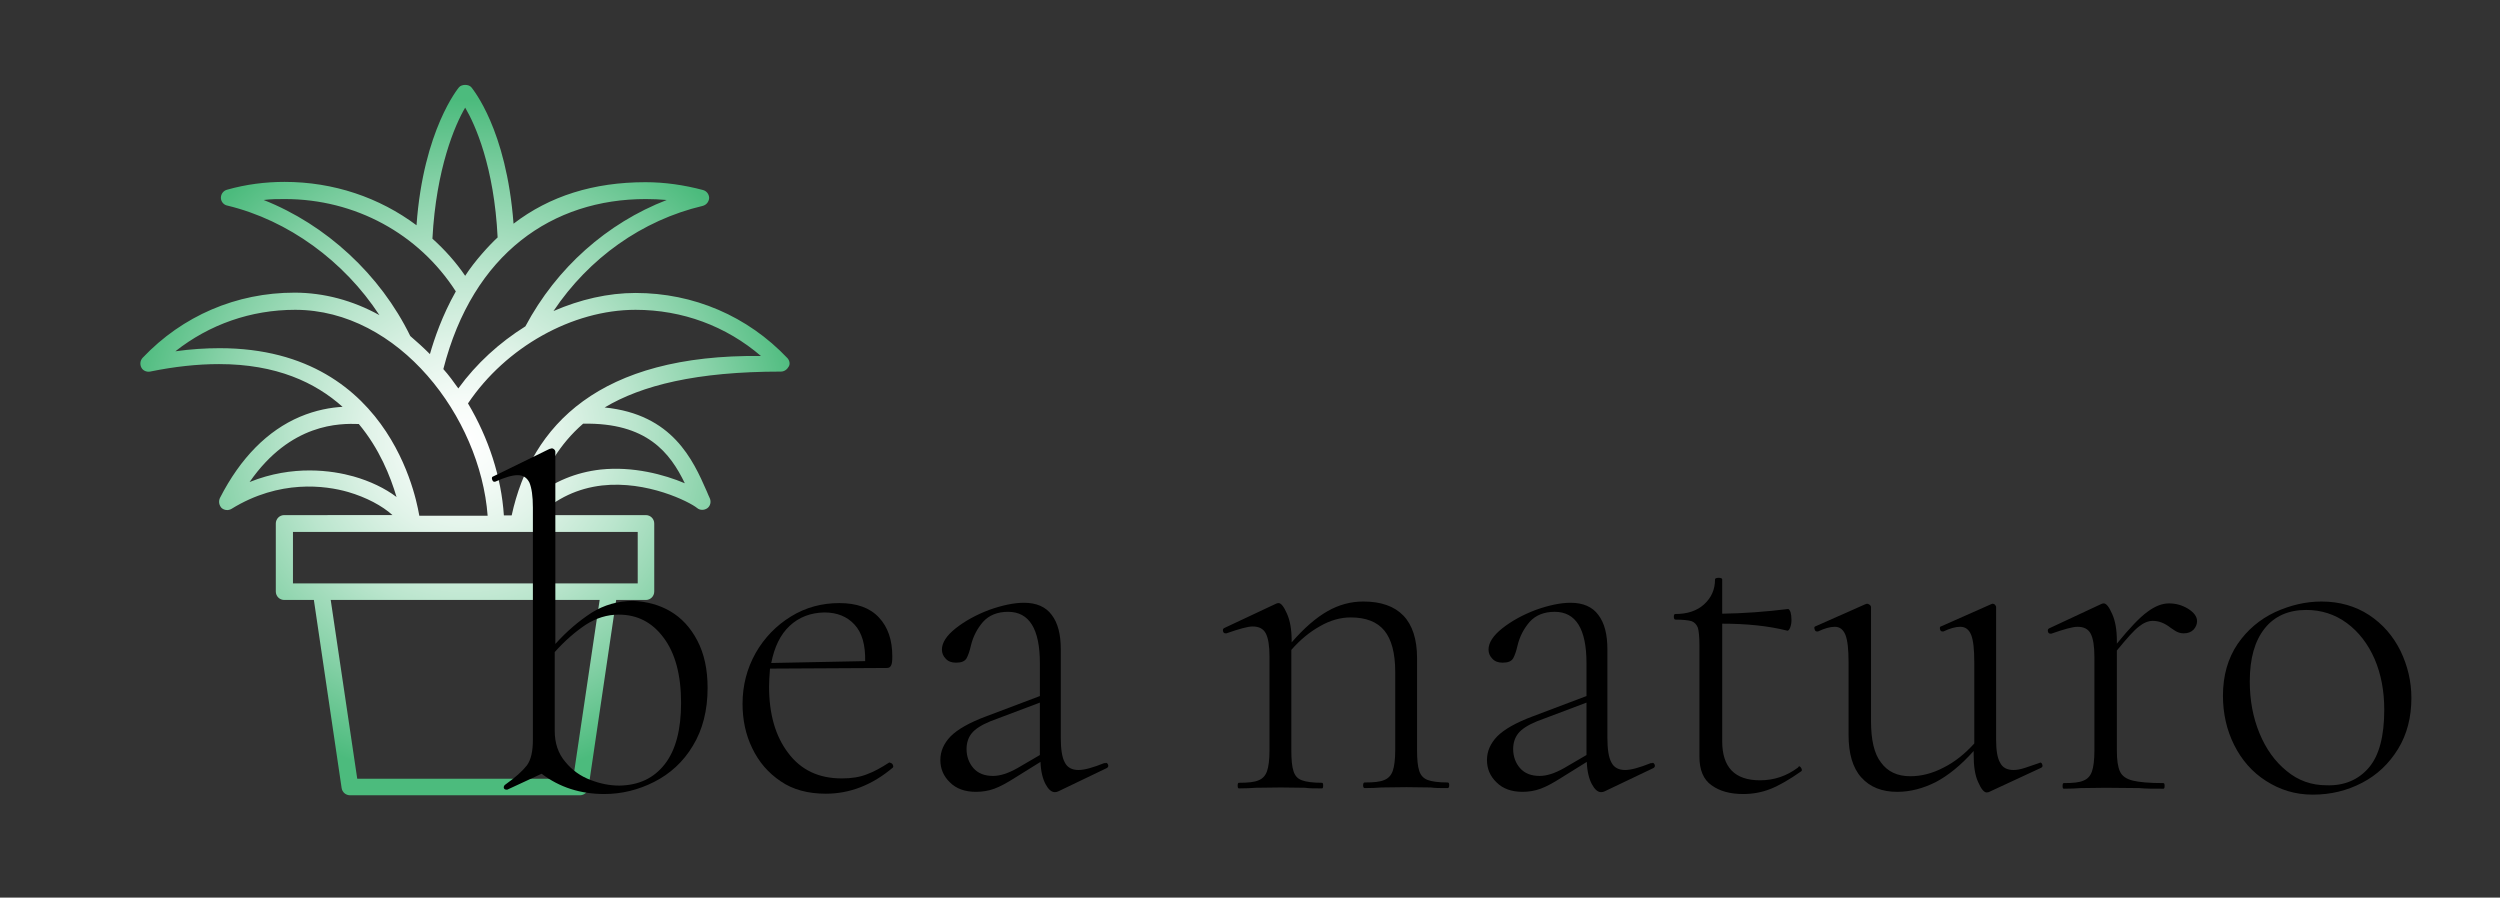 <?xml version="1.0" encoding="utf-8"?>
<!-- Generator: Adobe Illustrator 25.0.0, SVG Export Plug-In . SVG Version: 6.00 Build 0)  -->
<svg version="1.1" id="Layer_1" xmlns="http://www.w3.org/2000/svg" xmlns:xlink="http://www.w3.org/1999/xlink" x="0px" y="0px"
	 width="801.3px" height="287.7px" viewBox="0 0 801.3 287.7" style="enable-background:new 0 0 801.3 287.7;" xml:space="preserve"
	>
<rect x="0" y="0" width="801.3" height="287.7" fill="#333333" stroke="none"/>
<style type="text/css">
	.st0{fill:url(#SVGID_1_);}
	.st1{fill:none;}
	.st2{enable-background:new    ;}
</style>
<radialGradient id="SVGID_1_" cx="149.036" cy="148.944" r="109.053" gradientTransform="matrix(1 0 0 -1 0 290)" gradientUnits="userSpaceOnUse">
	<stop  offset="0" style="stop-color:#FFFFFF"/>
	<stop  offset="0.11" style="stop-color:#F7FCF9"/>
	<stop  offset="0.285" style="stop-color:#E0F3E8"/>
	<stop  offset="0.502" style="stop-color:#BAE5CD"/>
	<stop  offset="0.752" style="stop-color:#86D1A7"/>
	<stop  offset="1" style="stop-color:#4CBB7D"/>
</radialGradient>
<path class="st0" d="M252.4,114.8c-12.8-13.5-30.1-20.9-48.7-20.9c-8.8,0-17.8,2.1-26.3,5.8c11.4-17,28.4-29.1,47.8-33.7
	c1.2-0.3,2-1.3,2.1-2.5c0-1.2-0.8-2.3-2-2.6c-6-1.6-12.2-2.5-18.4-2.5c-16.6,0-30.7,4.4-42.3,13.3c-2.3-30.4-13.1-43.1-13.5-43.7
	c-0.9-1.1-3.2-1-4,0c0,0-11.4,13.5-13.6,44.2c-11.9-8.9-26.6-13.9-42.3-13.9c-6.2,0-12.4,0.8-18.4,2.5c-1.2,0.3-2,1.4-2,2.6
	s0.9,2.3,2.1,2.5c19.5,4.7,37.4,17.8,48.7,35.1c-8.5-4.7-17.8-7.2-27.2-7.2c-18.6,0-35.9,7.4-48.7,20.9c-0.8,0.9-0.9,2.1-0.4,3.1
	s1.7,1.5,2.8,1.3c7.8-1.6,15.2-2.4,22.1-2.4c18.4,0,30.9,5.9,39.6,13.7c-3.7,0.2-8.5,1-13.7,3.2c-10.3,4.4-19,13.1-25.6,26
	c-0.5,1.1-0.3,2.3,0.5,3.2c0.9,0.8,2.2,0.9,3.2,0.3c15.4-9.5,30.1-7.5,37.4-5.4c5.8,1.7,10.9,4.4,14.2,7.4H91.1
	c-1.5,0-2.7,1.2-2.7,2.7v21.8c0,1.5,1.2,2.7,2.7,2.7h9.5l8.9,60.3c0.2,1.3,1.3,2.3,2.7,2.3h73.7c1.3,0,2.5-1,2.7-2.3l8.9-60.3h9.5
	c1.5,0,2.7-1.2,2.7-2.7v-21.8c0-1.5-1.2-2.7-2.7-2.7h-34.3c5.7-5.4,12.5-8.6,20.3-9.5c14.4-1.6,27.9,5.2,30.4,7.2
	c0.9,0.8,2.3,0.8,3.3,0.1s1.3-2.1,0.8-3.2c-0.3-0.7-0.7-1.5-1-2.3c-4.4-10-10.9-24.6-32.7-26.8c11.9-7.1,29.4-11.5,56.5-11.5
	c1.1,0,2-0.7,2.5-1.6C253.3,116.7,253.1,115.6,252.4,114.8L252.4,114.8z M207,63.8c2.3,0,4.5,0.1,6.7,0.3
	c-19.1,7.4-35.3,21.7-45.3,40.5c-8.3,5.2-15.7,11.9-21.5,19.9c-1.5-2.1-3-4.2-4.8-6.2C151.6,81.1,177.2,63.8,207,63.8L207,63.8z
	 M149.1,34.5c3.2,5.4,9.3,19,10.4,41.6c-2.6,2.4-7.4,7.6-10.4,12.3c-3-4.4-6.6-8.4-10.5-11.9C139.8,53.9,145.9,39.9,149.1,34.5
	L149.1,34.5z M84.5,64.1c2.3-0.3,4.5-0.3,6.8-0.3c22.5,0,42.9,11.1,54.8,29.6c-4.4,7.8-6.9,15.2-8.3,20.1c-2.1-2.1-4.2-4-6.3-5.8
	C121.9,88,104.5,72,84.5,64.1L84.5,64.1z M70.4,111.6c-4.5,0-9.3,0.3-14.2,1c10.9-8.6,24.2-13.3,38.4-13.3c33.2,0,59.3,34.3,61.7,66
	h-21.9C134.2,165,127.5,111.6,70.4,111.6L70.4,111.6z M113.3,152.7c-6.8-1.9-19.4-3.8-33.3,1.8c13.2-19,29-18.8,35-18.6
	c6.6,7.9,10.1,16.7,12.1,23.4C123.4,156.5,118.6,154.2,113.3,152.7L113.3,152.7z M183.7,249.6h-69.2l-8.5-57.3h86.2L183.7,249.6z
	 M204.4,187H93.9v-16.5h110.5V187z M219.5,154.9c-6.6-2.8-16.6-5.5-27-4.4c-7.9,0.9-14.9,3.8-20.9,8.6c3.2-8.7,7.7-16.7,15.3-23.3
	C207.4,135.4,214.8,145.2,219.5,154.9L219.5,154.9z M164,165.2h-2.5c-0.8-12.3-4.9-24.8-11.5-35.9c12.1-18,33.4-30,53.7-30
	c15,0,29,5.2,40.2,14.8C192.1,113.5,170.3,136.3,164,165.2L164,165.2z"/>
<rect x="156.3" y="143.9" class="st1" width="862.9" height="236.6"/>
<g class="st2">
	<path d="M214.8,195.9c3.6,2.1,6.5,5.2,8.7,9.4c2.2,4.2,3.3,9.2,3.3,15.2c0,7.2-1.6,13.4-4.7,18.5c-3.1,5.2-7.3,9-12.4,11.6
		c-5.1,2.6-10.5,3.9-16,3.9c-7.6,0-14.3-2.1-20.1-6.5l-11,5.1h-0.3c-0.4,0-0.7-0.2-0.8-0.5c-0.1-0.3,0-0.7,0.3-1
		c3.4-2.4,5.7-4.5,7.1-6.3c1.3-1.8,1.9-4.5,1.9-8.2v-74.4c0-3.7-0.4-6.3-1.1-8c-0.8-1.6-2-2.4-3.8-2.4c-1.7,0-4.1,0.7-7.2,2.1h-0.3
		c-0.3,0-0.5-0.2-0.7-0.8c-0.1-0.5,0-0.8,0.4-0.9l18-8.8l0.8-0.2c0.2,0,0.4,0.1,0.7,0.3c0.2,0.2,0.4,0.5,0.4,0.8v61.6
		c3.7-4.1,7.6-7.4,11.6-10c4-2.5,8.5-3.8,13.4-3.8C207.2,192.8,211.2,193.8,214.8,195.9z M213.1,244.9c3.5-4.5,5.2-11.1,5.2-19.6
		c0-9-1.9-16-5.6-20.9c-3.7-5-8.5-7.4-14.4-7.4c-3.7,0-7.2,1.1-10.5,3.2c-3.3,2.2-6.7,5.1-10,8.8v25.2c0,4,1.1,7.3,3.4,10
		c2.2,2.7,4.9,4.6,8.1,5.8c3.1,1.2,6.2,1.8,9.2,1.8C204.8,251.7,209.6,249.4,213.1,244.9z"/>
	<path d="M285.3,244.5c0.3,0,0.6,0.2,0.8,0.5c0.2,0.4,0.3,0.7,0.1,1c-6.6,5.6-13.8,8.4-21.5,8.4c-5.7,0-10.6-1.3-14.5-4
		c-4-2.7-7-6.2-9.1-10.6c-2.1-4.3-3.1-9.1-3.1-14.2c0-5.9,1.4-11.3,4.2-16.3c2.8-4.9,6.6-8.8,11.3-11.7c4.7-2.9,9.9-4.3,15.5-4.3
		c5.6,0,9.8,1.5,12.7,4.6c2.9,3.1,4.3,7.2,4.3,12.5c0,1.4-0.1,2.4-0.4,2.9c-0.3,0.6-0.7,0.8-1.4,0.8l-37.4,0.2
		c-0.2,2.4-0.3,4.3-0.3,5.8c0,8.7,2,15.8,6.1,21.2c4.1,5.5,9.8,8.2,17.2,8.2c3.1,0,5.7-0.4,8-1.3c2.2-0.8,4.6-2.1,7.2-3.8H285.3z
		 M253.1,200.6c-3,2.8-4.9,6.8-5.9,11.9l30.1-0.6c0.1-5.2-1-9.1-3.4-11.7c-2.4-2.6-5.6-3.9-9.7-3.9
		C259.8,196.4,256.1,197.8,253.1,200.6z"/>
	<path d="M354.4,244.5c0.4,0,0.6,0.2,0.8,0.7c0.1,0.5-0.1,0.8-0.5,1l-15.4,7.4c-0.4,0.2-0.8,0.3-1.2,0.3c-1.1,0-2.1-0.9-3-2.6
		c-0.9-1.7-1.5-4.1-1.6-7.1l-8.2,5.1c-2.5,1.6-4.7,2.8-6.6,3.5c-1.9,0.7-3.9,1-5.9,1c-3.5,0-6.3-1-8.3-3c-2.1-2-3.1-4.4-3.1-7.2
		c0-2.8,1.1-5.3,3.3-7.6c2.2-2.2,6-4.4,11.4-6.4l17.2-6.5v-10.5c0-11-3.4-16.5-10.2-16.5c-3.4,0-6.1,1.1-8,3.2
		c-1.9,2.2-3.2,4.7-3.9,7.6c-0.4,1.8-0.9,3.2-1.4,4.1c-0.6,1-1.7,1.4-3.4,1.4c-1.4,0-2.5-0.4-3.3-1.3c-0.8-0.8-1.2-1.8-1.2-2.9
		c0-2.2,1.5-4.5,4.4-6.8c2.9-2.3,6.5-4.3,10.7-5.9c4.2-1.5,8-2.3,11.2-2.3c4,0,7,1.3,8.9,3.9c2,2.6,2.9,6.3,2.9,11v28.3
		c0,3.7,0.4,6.4,1.3,8c0.8,1.6,2.3,2.4,4.4,2.4c1.9,0,4.7-0.8,8.2-2.2H354.4z M333.3,242v-0.4v-16.4l-15.9,6c-2.9,1.2-4.9,2.5-6,3.9
		c-1.1,1.4-1.6,3.1-1.6,5c0,2.4,0.8,4.5,2.2,6.1c1.5,1.7,3.6,2.5,6.3,2.5c2.2,0,4.8-0.8,7.8-2.5L333.3,242z"/>
	<path d="M464.5,251.7c0,0.6-0.2,0.9-0.5,0.9c-2.3,0-4.1,0-5.4-0.2l-7.8-0.1l-8,0.1c-1.3,0.1-3.1,0.2-5.4,0.2
		c-0.3,0-0.5-0.3-0.5-0.9c0-0.6,0.2-0.9,0.5-0.9c2.9,0,5-0.2,6.3-0.8c1.3-0.5,2.2-1.5,2.7-2.9c0.5-1.4,0.8-3.7,0.8-6.7v-25
		c0-6.1-1.2-10.5-3.5-13.3c-2.3-2.8-5.9-4.2-10.8-4.2c-3.2,0-6.5,0.9-9.8,2.8c-3.4,1.9-6.4,4.4-9.2,7.6v32.2c0,3,0.2,5.2,0.7,6.7
		c0.5,1.5,1.3,2.4,2.7,2.9c1.3,0.5,3.5,0.8,6.4,0.8c0.3,0,0.4,0.3,0.4,0.9c0,0.6-0.1,0.9-0.4,0.9c-2.3,0-4.1,0-5.4-0.2l-7.8-0.1
		l-8,0.1c-1.3,0.1-3.1,0.2-5.4,0.2c-0.3,0-0.4-0.3-0.4-0.9c0-0.6,0.1-0.9,0.4-0.9c2.9,0,5-0.2,6.3-0.8c1.3-0.5,2.2-1.5,2.7-2.9
		c0.5-1.4,0.8-3.7,0.8-6.7v-30c0-3.5-0.4-6-1.2-7.5c-0.8-1.5-2.2-2.2-4.2-2.2c-1.6,0-4.4,0.8-8.4,2.2h-0.3c-0.4,0-0.7-0.2-0.8-0.7
		s0-0.8,0.4-1l16.6-7.8c0.2-0.1,0.5-0.2,0.8-0.2c0.8,0,1.7,1.1,2.7,3.4c1,2.2,1.5,5.1,1.5,8.6v0.6c4-4.6,7.8-7.9,11.5-10
		c3.7-2.1,7.5-3.1,11.5-3.1c5.6,0,9.9,1.5,12.8,4.5c2.9,3,4.4,7.6,4.4,13.6v29.5c0,3,0.2,5.2,0.7,6.7c0.5,1.5,1.4,2.4,2.7,2.9
		c1.3,0.5,3.5,0.8,6.4,0.8C464.4,250.8,464.5,251.1,464.5,251.7z"/>
	<path d="M529.6,244.5c0.4,0,0.6,0.2,0.8,0.7c0.1,0.5-0.1,0.8-0.5,1l-15.5,7.4c-0.4,0.2-0.8,0.3-1.2,0.3c-1.1,0-2.1-0.9-3-2.6
		c-0.9-1.7-1.5-4.1-1.6-7.1l-8.2,5.1c-2.5,1.6-4.7,2.8-6.6,3.5c-1.9,0.7-3.9,1-5.8,1c-3.5,0-6.3-1-8.3-3c-2.1-2-3.1-4.4-3.1-7.2
		c0-2.8,1.1-5.3,3.3-7.6c2.2-2.2,6-4.4,11.4-6.4l17.2-6.5v-10.5c0-11-3.4-16.5-10.2-16.5c-3.4,0-6.1,1.1-8,3.2
		c-1.9,2.2-3.2,4.7-3.9,7.6c-0.4,1.8-0.9,3.2-1.4,4.1c-0.6,1-1.7,1.4-3.4,1.4c-1.4,0-2.5-0.4-3.3-1.3c-0.8-0.8-1.2-1.8-1.2-2.9
		c0-2.2,1.5-4.5,4.4-6.8c2.9-2.3,6.5-4.3,10.7-5.9c4.2-1.5,8-2.3,11.2-2.3c4,0,7,1.3,8.9,3.9c2,2.6,2.9,6.3,2.9,11v28.3
		c0,3.7,0.4,6.4,1.3,8c0.8,1.6,2.3,2.4,4.4,2.4c1.9,0,4.7-0.8,8.2-2.2H529.6z M508.5,242v-0.4v-16.4l-15.9,6c-2.9,1.2-4.9,2.5-6,3.9
		c-1.1,1.4-1.6,3.1-1.6,5c0,2.4,0.8,4.5,2.2,6.1c1.5,1.7,3.6,2.5,6.3,2.5c2.2,0,4.8-0.8,7.8-2.5L508.5,242z"/>
	<path d="M576.6,245.6c0.3,0,0.5,0.2,0.8,0.7c0.2,0.5,0.2,0.8-0.2,1c-3.7,2.6-7,4.5-9.8,5.6c-2.8,1.1-5.7,1.6-8.7,1.6
		c-4.1,0-7.5-0.9-10.1-2.8c-2.6-1.8-3.9-4.9-3.9-9.2v-35.7c0-2.7-0.2-4.6-0.5-5.6c-0.4-1-1-1.7-2-2.1c-1-0.3-2.8-0.5-5.2-0.5
		c-0.3,0-0.5-0.3-0.5-0.9c0-0.6,0.1-0.9,0.5-0.9c3.8,0,6.9-1,9.2-3.1c2.3-2.1,3.5-4.7,3.5-8c0-0.3,0.4-0.5,1.2-0.5
		c0.7,0,1.1,0.2,1.1,0.5v11c6.8-0.1,13.8-0.6,21.1-1.5c0.3,0,0.5,0.3,0.8,1c0.2,0.7,0.3,1.5,0.3,2.5c0,0.8-0.1,1.6-0.4,2.4
		c-0.3,0.8-0.7,1.2-1.1,1c-6-1.5-12.9-2.2-20.7-2.2v37.7c0,8.3,4,12.5,12.1,12.5c4.6,0,8.6-1.4,12.2-4.1L576.6,245.6z"/>
	<path d="M653.8,244.4c0.4,0,0.7,0.2,0.8,0.7c0.2,0.5,0,0.8-0.4,1l-16.8,7.8l-0.6,0.1c-0.9,0-1.8-1.1-2.8-3.4
		c-1-2.2-1.4-5.1-1.4-8.6v-1.3c-4.1,4.6-8.2,7.9-12.2,10c-4,2-8.1,3.1-12.3,3.1c-4.9,0-8.7-1.5-11.5-4.6c-2.8-3.1-4.1-7.7-4.1-13.7
		v-23.2c0-4.1-0.3-7-1-8.8c-0.7-1.7-1.8-2.6-3.4-2.6c-1.5,0-3.3,0.5-5.4,1.5h-0.3c-0.4,0-0.7-0.2-0.8-0.8c-0.2-0.5,0-0.8,0.4-0.9
		l15.8-7l0.6-0.2c0.2,0,0.5,0.1,0.8,0.3c0.3,0.2,0.5,0.5,0.5,0.8v36.5c0,6,1,10.5,3.2,13.3c2.1,2.9,5.2,4.4,9.4,4.4
		c3.5,0,7.1-0.9,10.7-2.8c3.6-1.8,6.8-4.4,9.8-7.7v-26c0-4.1-0.3-7-1-8.8c-0.7-1.7-1.8-2.6-3.5-2.6c-1.5,0-3.3,0.5-5.4,1.5h-0.3
		c-0.4,0-0.7-0.2-0.8-0.8c-0.1-0.5,0-0.8,0.5-0.9l15.8-7l0.5-0.2c0.3,0,0.6,0.1,0.8,0.3c0.2,0.2,0.4,0.5,0.4,0.8v42.5
		c0,3.4,0.4,5.9,1.3,7.4c0.8,1.6,2.3,2.3,4.3,2.3c1,0,2.2-0.2,3.7-0.7c1.4-0.5,3-1,4.7-1.6H653.8z"/>
	<path d="M701.3,195.1c1.9,1.2,2.9,2.5,2.9,4c0,1-0.4,1.9-1.1,2.7c-0.8,0.8-1.8,1.2-3.2,1.2c-1,0-1.9-0.3-2.7-0.8
		c-0.8-0.5-1.3-0.9-1.5-1c-1.9-1.5-3.8-2.2-5.7-2.2c-1.4,0-2.9,0.6-4.4,1.8c-1.6,1.2-3.9,3.8-7.1,7.7v32.1c0,3,0.3,5.2,1,6.7
		c0.7,1.5,2.1,2.4,4.1,2.9c2,0.5,5.3,0.8,9.8,0.8c0.3,0,0.4,0.3,0.4,0.9c0,0.6-0.1,0.9-0.4,0.9c-3.2,0-5.8,0-7.7-0.2l-10.8-0.1
		l-8,0.1c-1.3,0.1-3.1,0.2-5.4,0.2c-0.3,0-0.4-0.3-0.4-0.9c0-0.6,0.1-0.9,0.4-0.9c2.9,0,5-0.2,6.3-0.8c1.3-0.5,2.2-1.5,2.7-2.9
		c0.5-1.4,0.8-3.7,0.8-6.7v-30c0-3.5-0.4-6-1.2-7.5c-0.8-1.5-2.2-2.2-4.2-2.2c-1.6,0-4.4,0.8-8.4,2.2h-0.3c-0.4,0-0.7-0.2-0.8-0.7
		c-0.1-0.5,0-0.8,0.4-1l16.7-7.8c0.2-0.1,0.5-0.2,0.8-0.2c0.8,0,1.7,1.1,2.7,3.4c1,2.2,1.5,5.1,1.5,8.6v0.9c4.1-5,7.3-8.4,9.8-10.2
		c2.4-1.8,4.7-2.7,6.9-2.7C697.3,193.4,699.3,193.9,701.3,195.1z"/>
	<path d="M726.3,250.3c-4.4-2.8-7.8-6.7-10.2-11.5c-2.4-4.8-3.6-10.1-3.6-15.8c0-6.5,1.6-12,4.7-16.6c3.1-4.5,7.1-7.9,12-10.2
		c4.8-2.2,9.8-3.4,14.9-3.4c5.8,0,10.9,1.5,15.2,4.3c4.4,2.9,7.7,6.7,10.1,11.5c2.3,4.8,3.5,9.8,3.5,15.1c0,6.2-1.4,11.7-4.3,16.4
		c-2.9,4.7-6.7,8.3-11.5,10.8c-4.8,2.5-10,3.8-15.8,3.8S730.7,253.1,726.3,250.3z M759.3,246c3.3-3.9,4.9-10.1,4.9-18.5
		c0-6-1-11.4-3.1-16.3c-2.1-4.8-5.1-8.7-8.9-11.5c-3.8-2.8-8.2-4.2-13-4.2c-5.7,0-10.2,2-13.3,5.9c-3.2,4-4.8,9.6-4.8,17
		c0,6,1,11.5,3.1,16.6c2.1,5.1,5,9.1,8.7,12.1c3.7,3.1,8,4.6,12.8,4.6C751.4,251.9,756,249.9,759.3,246z"/>
</g>
</svg>
